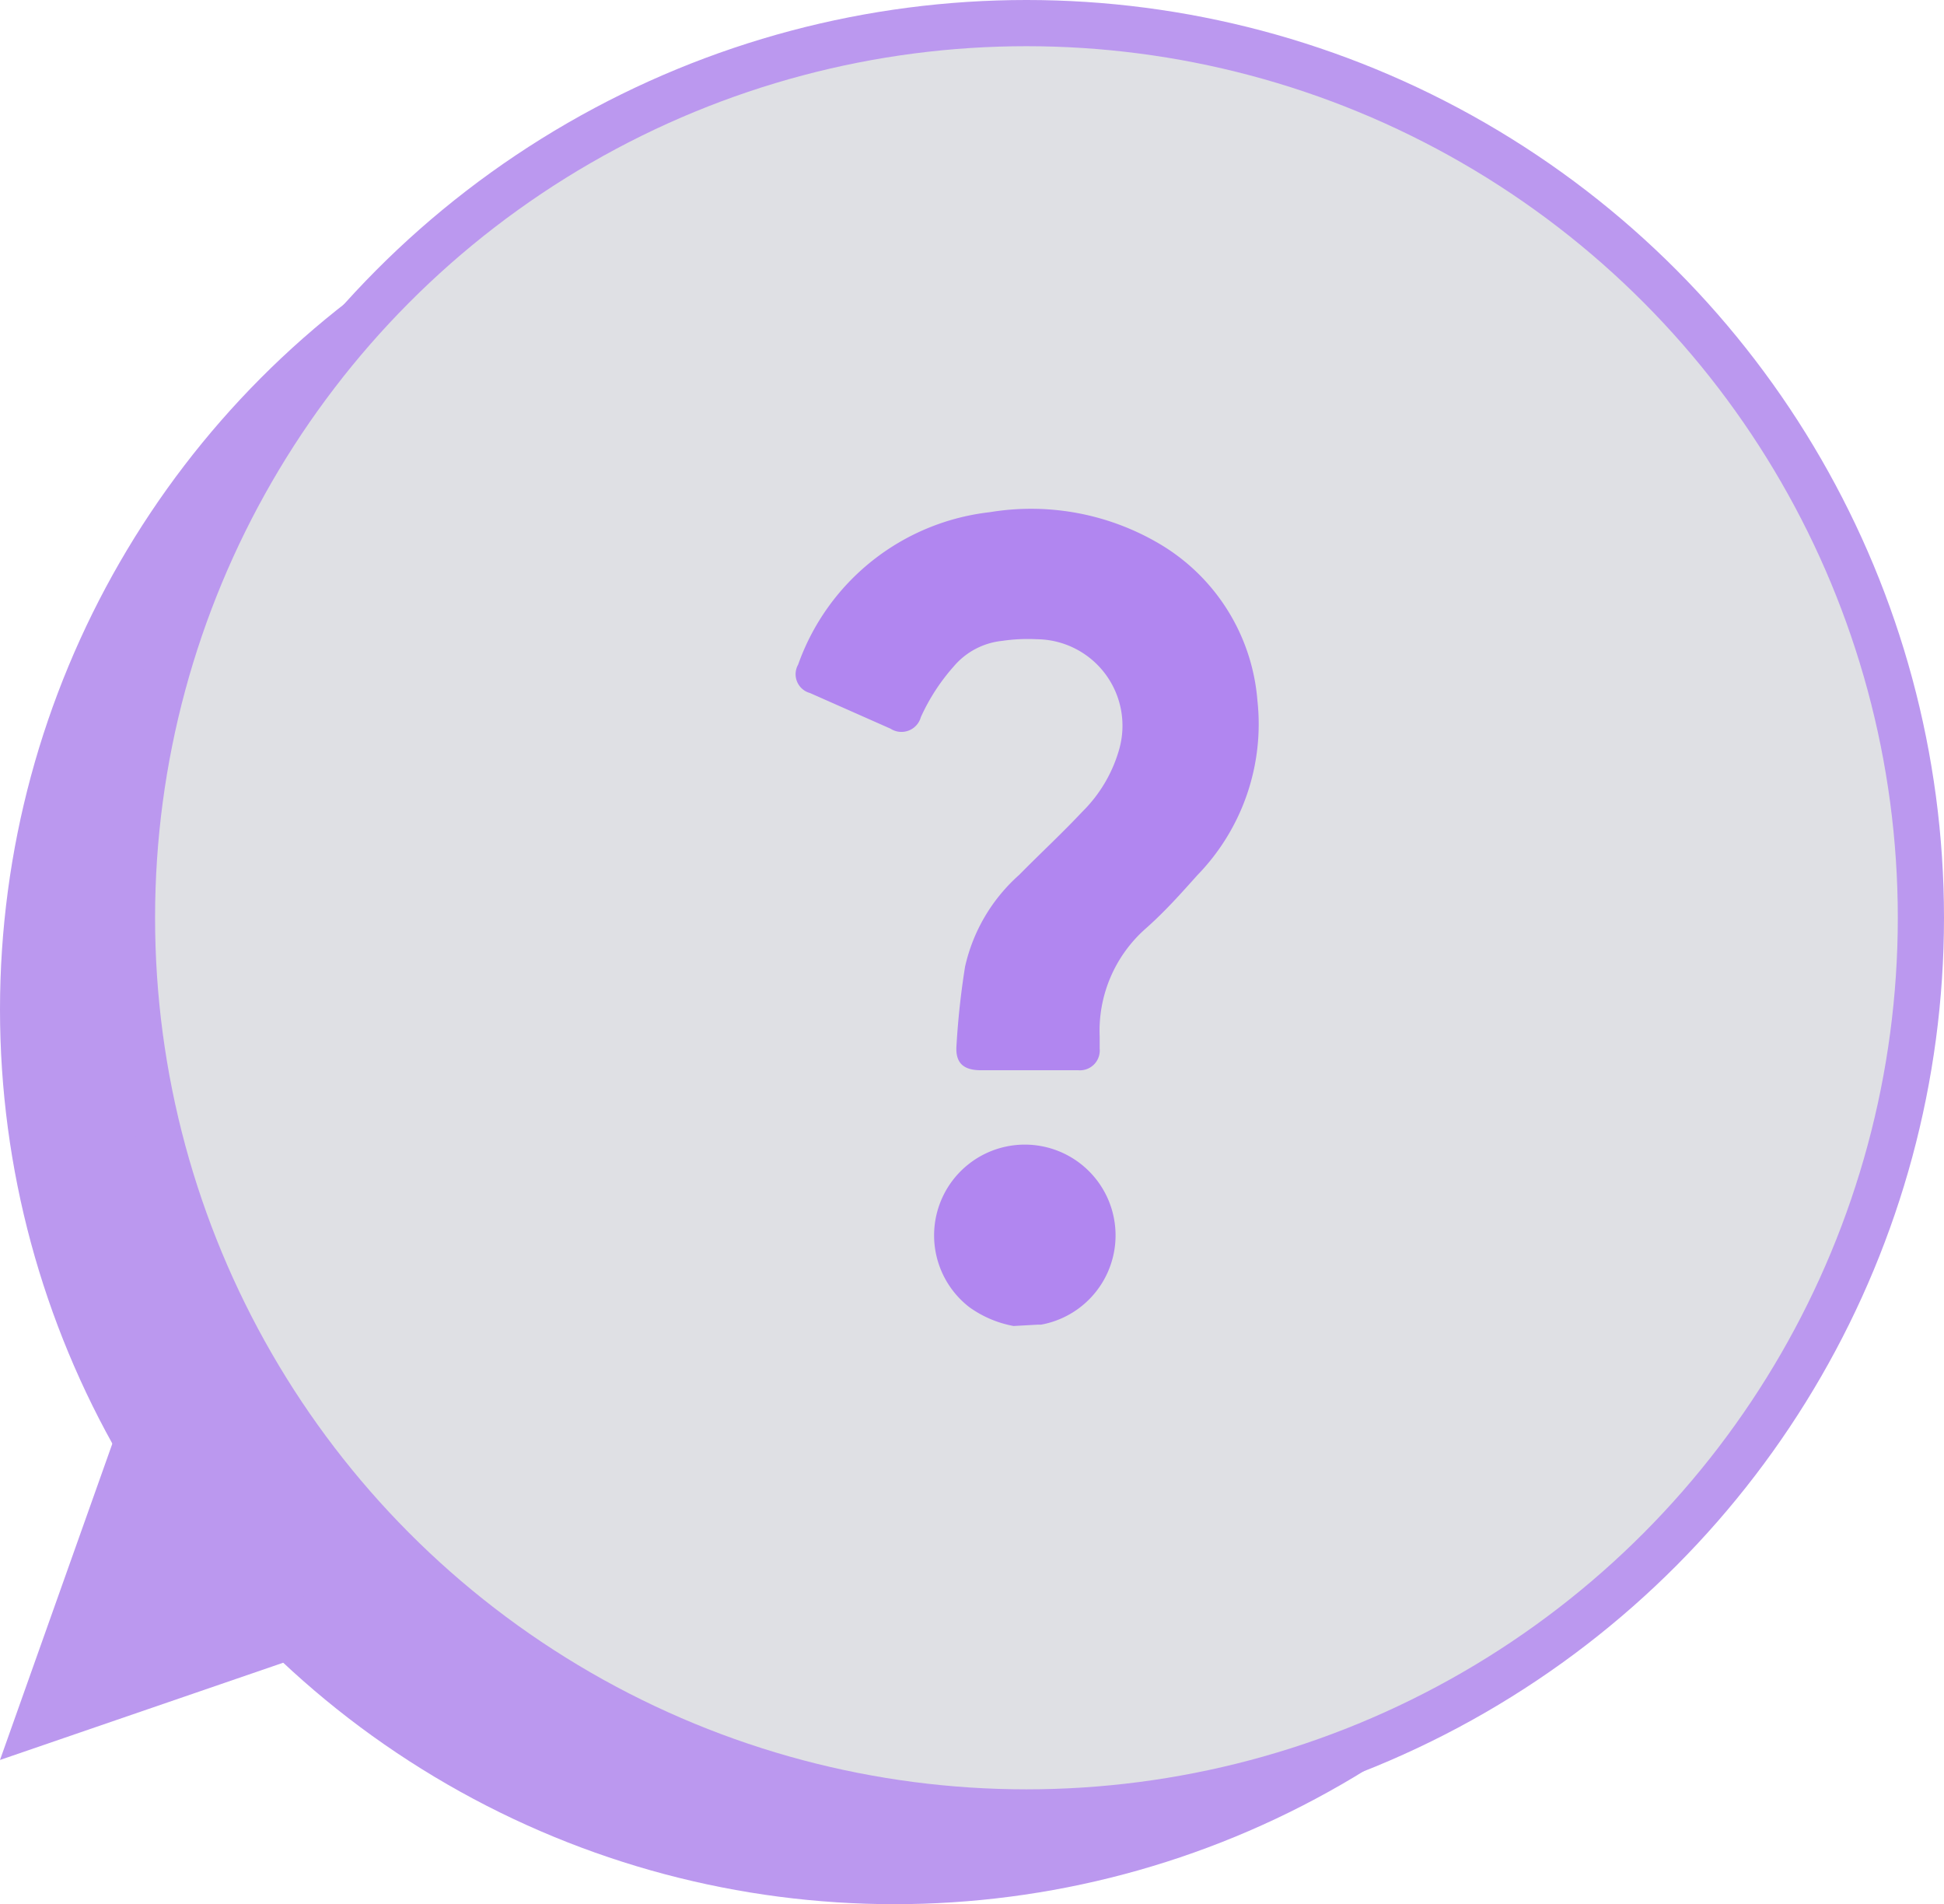 <?xml version="1.0" encoding="UTF-8"?> <svg xmlns="http://www.w3.org/2000/svg" viewBox="0 0 58.92 57.7"> <defs> <style>.cls-1{fill:#bb98ef;}.cls-2{fill:#dfe0e4;stroke:#bb98ef;stroke-miterlimit:10;stroke-width:1.4px;}.cls-3{fill:#b186f0;}</style> </defs> <g id="Слой_2" data-name="Слой 2"> <g id="Слой_1-2" data-name="Слой 1"> <circle class="cls-1" cx="27.11" cy="30.59" r="27.11"></circle> <circle class="cls-2" cx="31.11" cy="27.81" r="27.11"></circle> <polygon class="cls-1" points="4 42.07 0 53.33 10.37 49.77 4 42.07"></polygon> <path class="cls-3" d="M30.72,40.18a3.32,3.32,0,0,1-1.34-.57,2.75,2.75,0,1,1,2.17.53s-.07,0-.11,0Z"></path> <path class="cls-3" d="M31.13,32.43h-1.4c-.53,0-.78-.22-.74-.75a23.91,23.91,0,0,1,.26-2.39,5.26,5.26,0,0,1,1.64-2.78c.63-.64,1.3-1.26,1.91-1.91a4.3,4.3,0,0,0,1.12-1.89,2.62,2.62,0,0,0-2.49-3.34,5.38,5.38,0,0,0-1.06.05,2.22,2.22,0,0,0-1.46.77,6.07,6.07,0,0,0-1,1.54.61.61,0,0,1-.92.35L24.55,21a.59.59,0,0,1-.36-.86A7,7,0,0,1,30,15.52a7.66,7.66,0,0,1,5.11.94,6.07,6.07,0,0,1,3,4.76,6.57,6.57,0,0,1-1.82,5.3c-.51.57-1,1.12-1.58,1.63a4.13,4.13,0,0,0-1.38,3.27v.36a.6.6,0,0,1-.65.65Z"></path> </g> </g> </svg> 